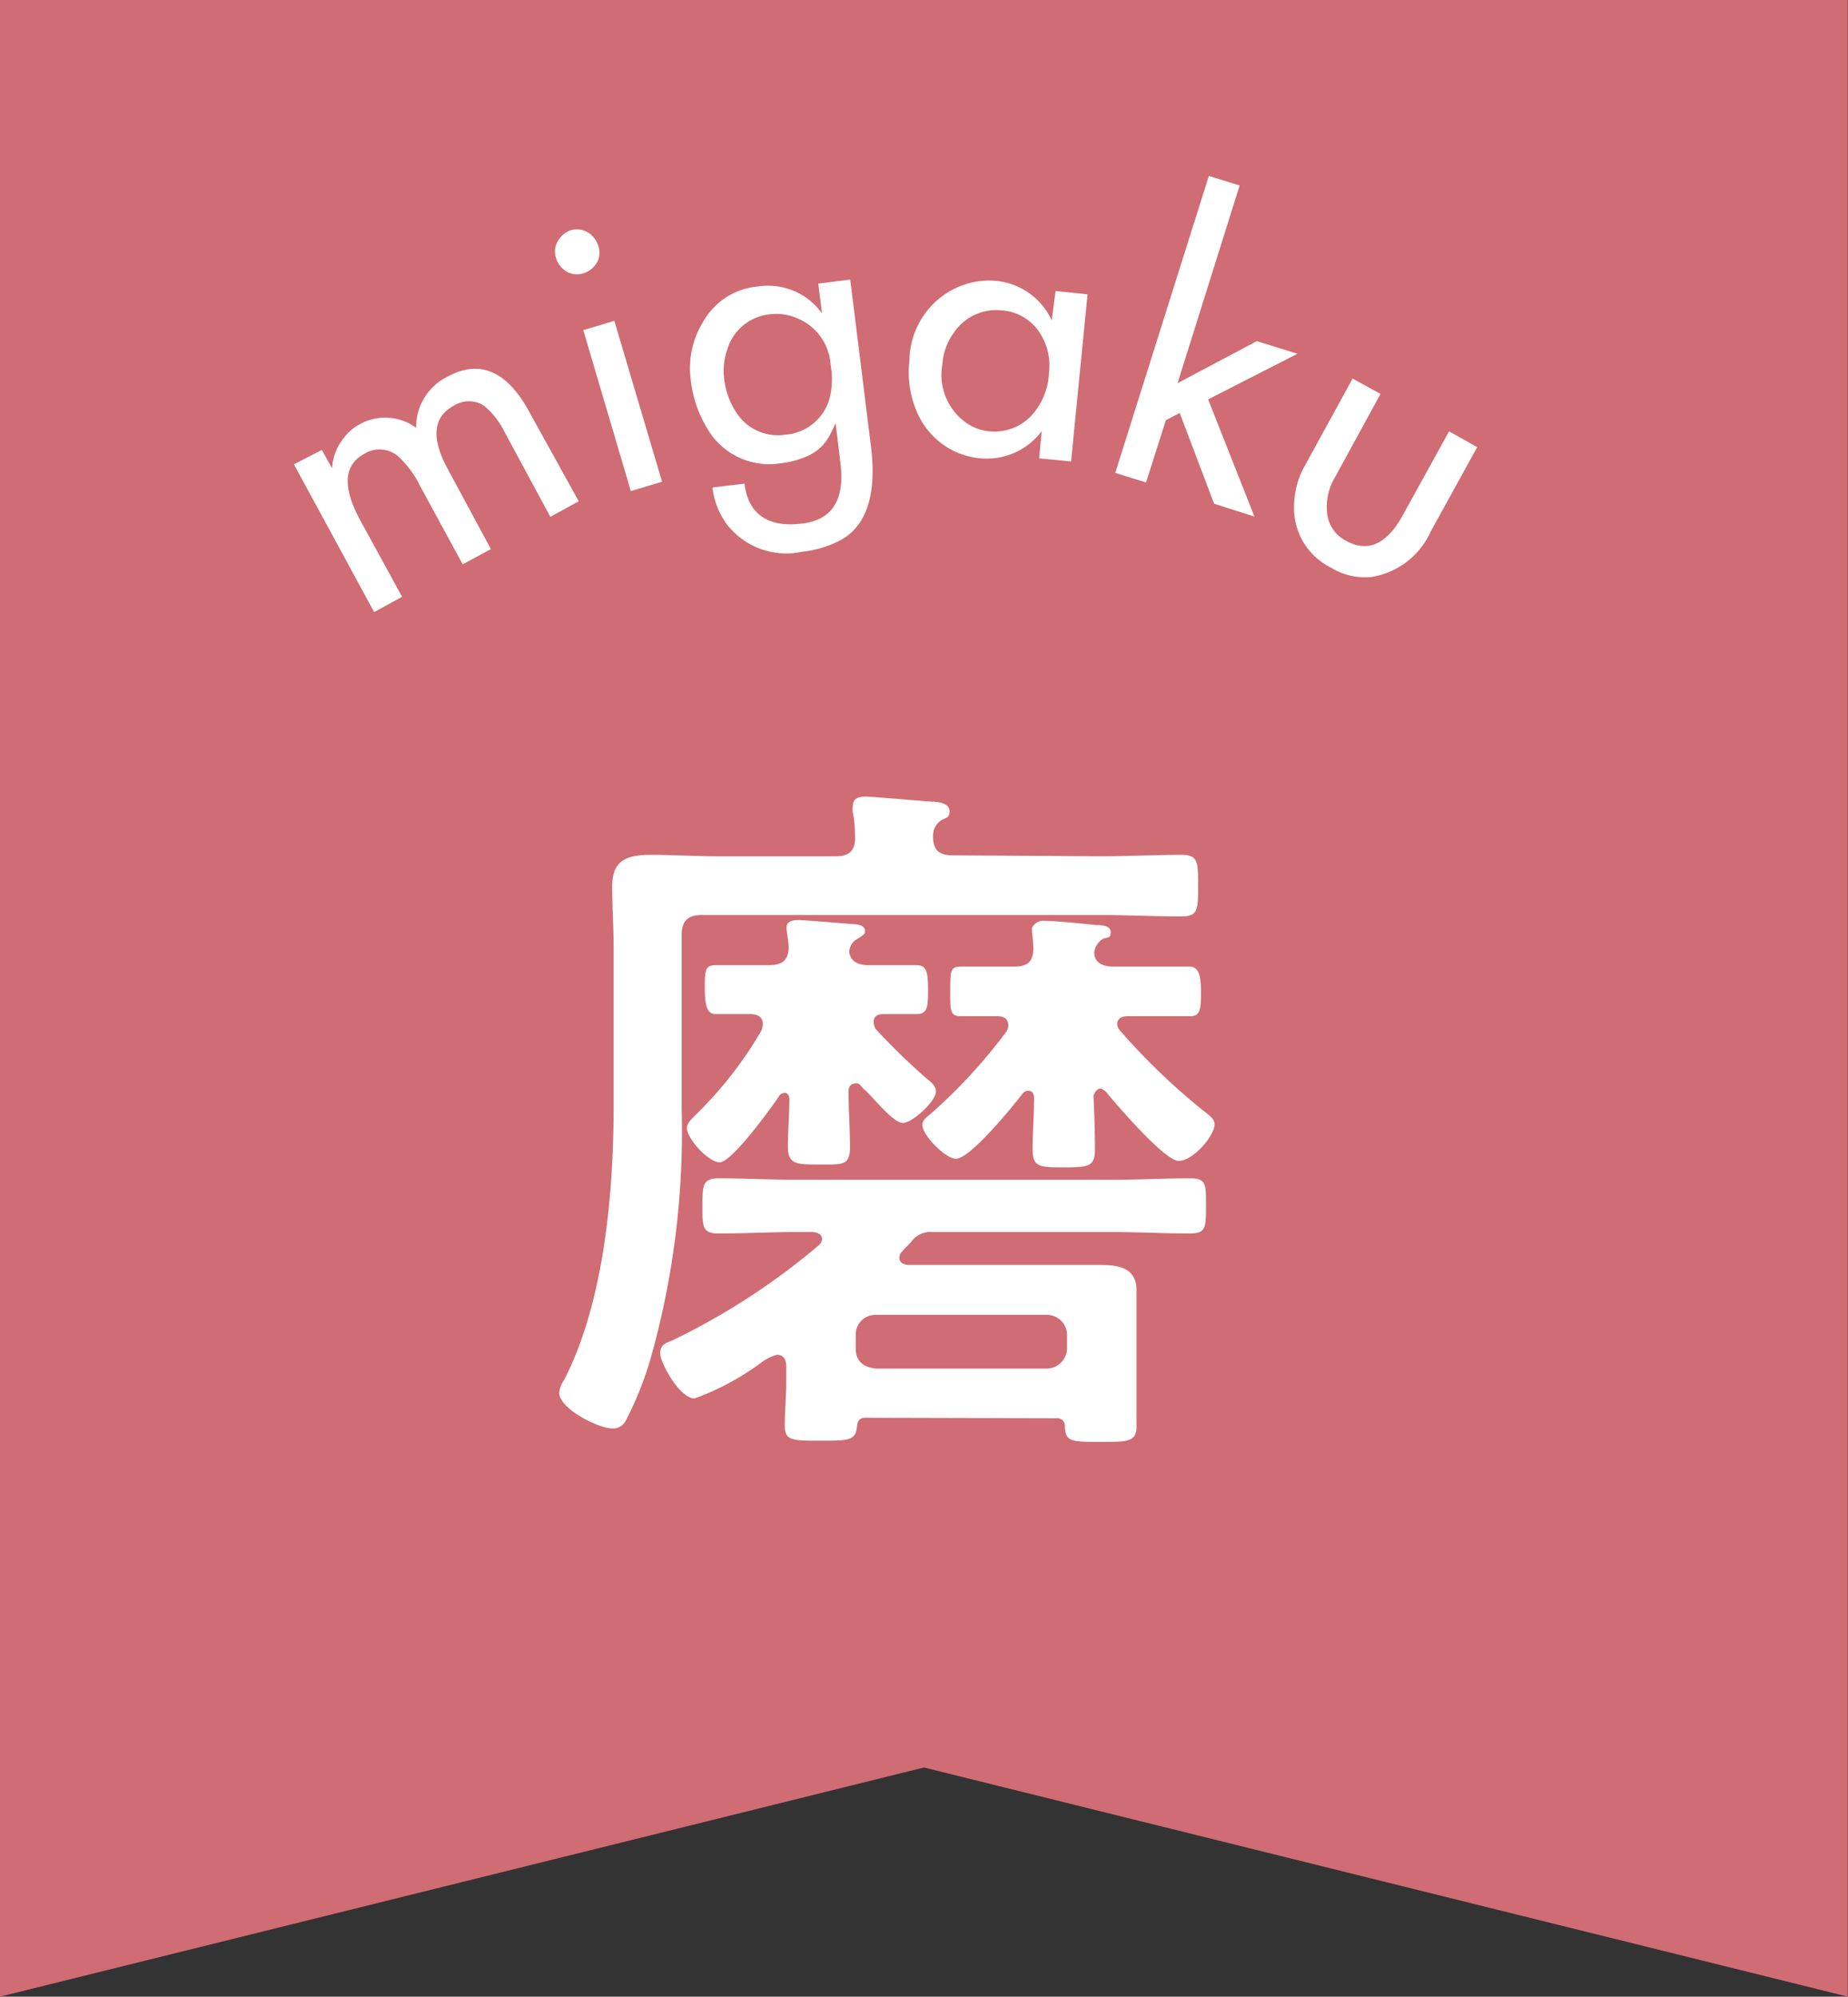 <svg xmlns="http://www.w3.org/2000/svg" viewBox="0 0 77.4 83.64"><rect x="0" y="0" width="77.4" height="83.64" fill="#333333" stroke="none"/><defs><style>.cls-1{fill:#d06c73;}.cls-2{fill:#fff;}</style></defs><g id="レイヤー_2" data-name="レイヤー 2"><g id="背景色"><polygon class="cls-1" points="0 83.64 0 0 77.39 0 77.39 83.64 38.7 74.04 0 83.64"/><path class="cls-2" d="M13.48,18.85l.43.77h0a2.17,2.17,0,0,1,.48-1.26,2,2,0,0,1,.66-.58,2.2,2.2,0,0,1,2.38.14,2.35,2.35,0,0,1,1.29-2.13c1.36-.75,2.51-.26,3.44,1.45L24.24,21l-1.19.65-1.91-3.54a3.34,3.34,0,0,0-.85-1.1A1.16,1.16,0,0,0,19,17c-.87.47-.95,1.36-.24,2.66L20.56,23l-1.18.64-1.79-3.29a4.12,4.12,0,0,0-.92-1.24,1.2,1.2,0,0,0-1.41-.1c-.87.47-.92,1.39-.18,2.77L16.84,25l-1.17.64-3.36-6.19Z"/><path class="cls-2" d="M23.89,9.65a.9.9,0,0,1,.72.08,1,1,0,0,1,.45.58A.83.83,0,0,1,25,11a1,1,0,0,1-.57.45.88.88,0,0,1-.71-.08,1,1,0,0,1-.44-.59.84.84,0,0,1,.09-.69A1,1,0,0,1,23.89,9.65Zm.54,4.18,1.3-.39,2,6.74-1.31.39Z"/><path class="cls-2" d="M34.43,13.13l-.16-1.25,1.34-.17.87,7c.25,2-.19,3.36-1.32,3.94a4.46,4.46,0,0,1-1.54.46A3.16,3.16,0,0,1,30.47,22a3.22,3.22,0,0,1-.63-1.58l1.34-.16c.16,1.29,1,1.85,2.42,1.67,1.26-.15,1.79-1,1.6-2.53L35,17.73l-.24.49a1.94,1.94,0,0,1-1,.91,3.83,3.83,0,0,1-1.08.28,3,3,0,0,1-3.08-1.5,4.9,4.9,0,0,1-.67-2,3.7,3.7,0,0,1,.55-2.48A2.92,2.92,0,0,1,31.75,12,2.78,2.78,0,0,1,34.43,13.13Zm.36,2.17a2.26,2.26,0,0,0-1.48-2,2.19,2.19,0,0,0-1-.14,2.08,2.08,0,0,0-1.85,1.48,2.68,2.68,0,0,0-.13,1.22,3.18,3.18,0,0,0,.55,1.48,2.06,2.06,0,0,0,2,.87,2.08,2.08,0,0,0,1.85-1.47A3.22,3.22,0,0,0,34.79,15.3Z"/><path class="cls-2" d="M44.21,12.19l1.34.14-.69,7-1.34-.13.11-1.14a2.87,2.87,0,0,1-2.55,1.14,3.16,3.16,0,0,1-1.34-.42,3.24,3.24,0,0,1-1.36-1.58,4.17,4.17,0,0,1-.29-2.1,3.4,3.4,0,0,1,2-3.06,3.25,3.25,0,0,1,1.68-.27,2.87,2.87,0,0,1,2.28,1.65Zm-.28,3.46a2.51,2.51,0,0,0-.43-1.78A2.06,2.06,0,0,0,41.94,13a2.14,2.14,0,0,0-2,.95,2.52,2.52,0,0,0-.47,1.31,2.46,2.46,0,0,0,.89,2.37,2,2,0,0,0,1,.43,2.13,2.13,0,0,0,1.8-.61A2.79,2.79,0,0,0,43.93,15.65Z"/><path class="cls-2" d="M49.32,16.05l3.32-1.76,1.7.53L50.6,16.73l1.94,4.91-1.69-.54-1.44-3.8-.58.3L48,20.21l-1.29-.4L50.63,7.37l1.29.4Z"/><path class="cls-2" d="M60.69,18.07l1.18.66-1.95,3.54a3.29,3.29,0,0,1-2.48,1.9,2.71,2.71,0,0,1-1.69-.39,2.78,2.78,0,0,1-1.55-2.6,3.49,3.49,0,0,1,.45-1.67l2-3.65,1.17.64L55.91,20a2.38,2.38,0,0,0-.33,1.45,1.46,1.46,0,0,0,.79,1.2c.92.51,1.72.15,2.39-1.08Z"/><path class="cls-2" d="M46.07,35.87c1.14,0,2.28-.06,3.42-.06.69,0,.69.3.69,1.29s0,1.29-.69,1.29c-1.14,0-2.28-.06-3.42-.06H29.39c-.57,0-.84.24-.84.84v7.29a35,35,0,0,1-1.29,10.41,14.24,14.24,0,0,1-1.05,2.64.6.6,0,0,1-.54.33c-.63,0-2.25-.84-2.25-1.5a1.2,1.2,0,0,1,.21-.54c1.68-3.27,2.07-7.86,2.07-11.46V39.68c0-.84-.06-1.71-.06-2.55,0-1.11.63-1.32,1.62-1.32s1.86.06,2.79.06H35c.57,0,.84-.24.81-.84a5.2,5.2,0,0,0-.09-1,.83.83,0,0,1,0-.27c0-.33.27-.39.54-.39s2.28.18,2.76.21c.24,0,.75.06.75.39s-.18.27-.39.42a.77.77,0,0,0-.3.66c0,.57.27.78.81.78ZM36.26,59.39c-.24,0-.33.09-.36.33-.06.63-.33.63-1.53.63s-1.5,0-1.5-.63.06-1.23.06-1.86v-.63c0-.24-.09-.48-.39-.48a2,2,0,0,0-.66.33,10.82,10.82,0,0,1-2.79,1.5c-.63,0-1.44-1.5-1.44-1.89s.3-.45.51-.54a28.84,28.84,0,0,0,6.15-4,.37.37,0,0,0,.12-.24c0-.21-.18-.27-.36-.3h-.72c-1.08,0-2.16.06-3.24.06-.69,0-.69-.27-.69-1.14s0-1.17.69-1.17c1.08,0,2.16.06,3.24.06H46.58c1.08,0,2.19-.06,3.27-.06.69,0,.66.27.66,1.17s0,1.14-.69,1.14c-1.08,0-2.16-.06-3.24-.06h-7.5a1,1,0,0,0-.9.39c-.12.15-.27.27-.39.42a.33.33,0,0,0-.12.27c0,.21.18.27.36.3h6c.69,0,1.41,0,2.13,0s1.44.15,1.44,1.05c0,.54,0,1.08,0,1.62v2.25c0,.63,0,1.23,0,1.86s-.39.63-1.47.63c-1.26,0-1.5,0-1.53-.63a.32.32,0,0,0-.36-.36Zm-.45-14c-.21,0-.27.18-.27.33,0,.78.06,1.56.06,2.34s-.33.72-1.26.72S33,48.8,33,48.05s.06-1.32.06-2c0-.15-.06-.27-.21-.27a.3.3,0,0,0-.21.12c-.33.51-2,2.79-2.49,2.79s-1.38-1-1.38-1.44c0-.21.24-.42.39-.57a16.45,16.45,0,0,0,2.73-3.51.88.88,0,0,0,.06-.27c0-.33-.27-.42-.51-.42-.57,0-1.14,0-1.47,0s-.45-.3-.45-1.05,0-1,.45-1,1.05,0,1.68,0h.57c.54,0,.81-.21.81-.75,0-.21-.09-.72-.09-.81,0-.3.3-.33.51-.33s1.65.12,2,.15.78,0,.78.33c0,.12-.12.18-.3.3a.64.64,0,0,0-.36.57c.06.42.42.54.81.54h.33c.66,0,1.26,0,1.68,0s.48.3.48,1,0,1.05-.48,1.05-.87,0-1.38,0c-.21,0-.42.06-.42.33a.58.58,0,0,0,.09.3,27.67,27.67,0,0,0,2.13,2.07c.18.15.39.3.39.54,0,.42-1,1.32-1.38,1.32s-1.08-.87-1.53-1.32a1.78,1.78,0,0,1-.24-.24A.24.24,0,0,0,35.81,45.38Zm8.88,10.53a.84.84,0,0,0-.84-.84H36.68a.82.82,0,0,0-.84.84v.57c0,.51.3.78.84.84h7.17a.86.86,0,0,0,.84-.84Zm1.17-7.77c0,.72-.27.75-1.29.75s-1.32,0-1.32-.75.06-1.44.06-2.16c0-.15-.06-.3-.24-.3a.31.31,0,0,0-.24.12c-.39.51-2.19,2.73-2.79,2.73-.45,0-1.41-1-1.41-1.41,0-.21.21-.36.36-.48a22.66,22.66,0,0,0,3.15-3.42.48.48,0,0,0,.09-.27c0-.3-.21-.39-.45-.39-.57,0-1.26,0-1.53,0-.48,0-.45-.27-.45-1.08s0-1,.45-1,1,0,1.74,0h.48c.57,0,.81-.21.81-.78,0-.21-.06-.69-.06-.81s.24-.33.45-.33c.51,0,1.68.12,2.22.18.18,0,.63,0,.63.3s-.15.18-.36.3a.8.8,0,0,0-.33.54c0,.48.42.6.81.6h1.47c.66,0,1.38,0,1.71,0s.48.27.48,1,0,1.08-.45,1.08c-.24,0-1.05,0-1.74,0h-.9c-.21,0-.42.09-.42.33a.45.45,0,0,0,.12.27,27.32,27.32,0,0,0,3.42,3.3c.39.3.54.42.54.63,0,.48-.9,1.53-1.5,1.53s-2.67-2.43-3.06-2.91c-.09-.06-.15-.12-.24-.12s-.24.15-.27.3C45.83,46.64,45.86,47.39,45.86,48.14Z"/></g></g></svg>